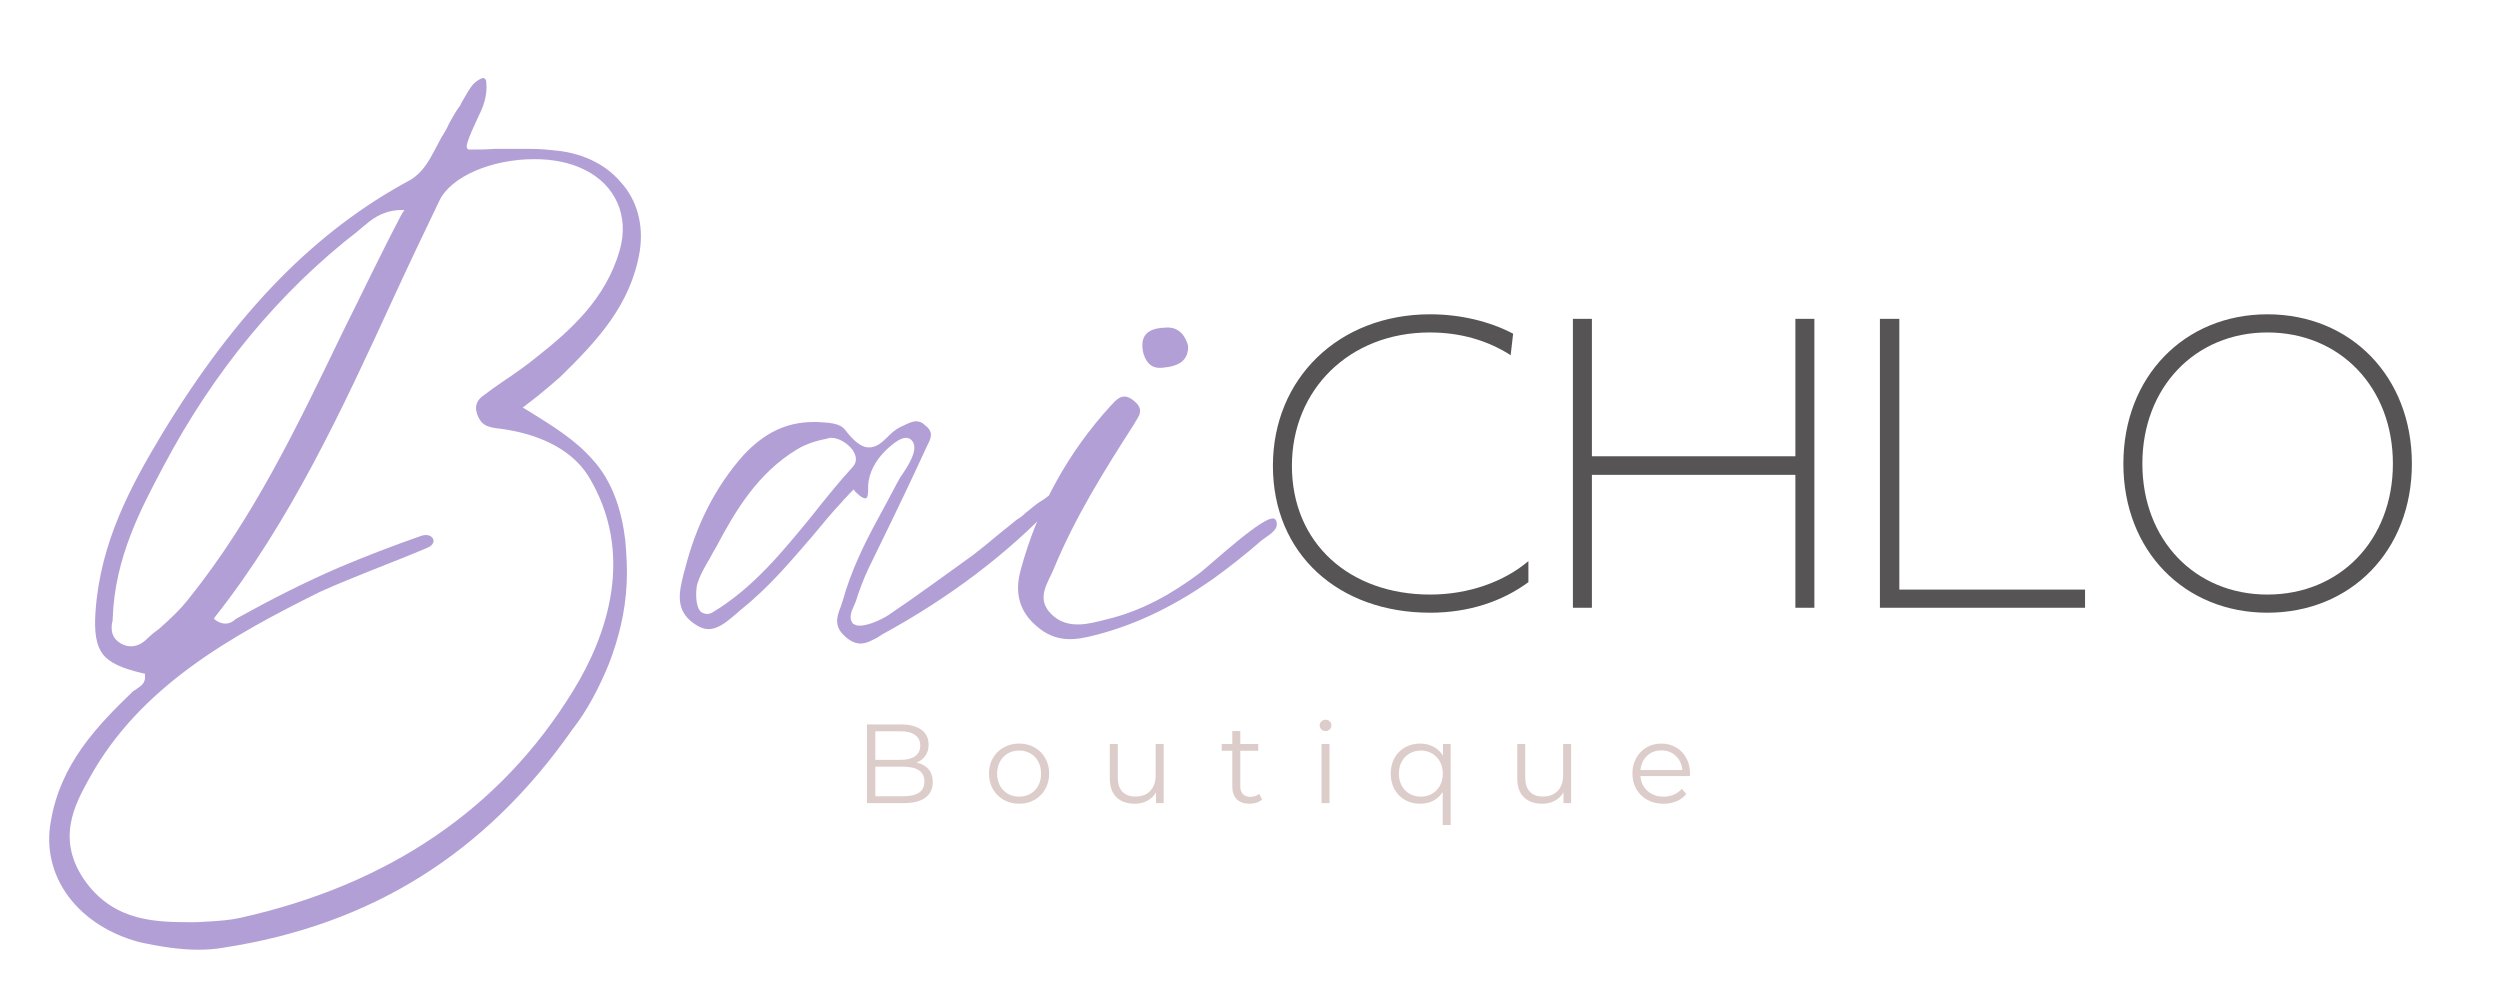 <svg version="1.0" preserveAspectRatio="xMidYMid meet" height="400" viewBox="0 0 750 300" zoomAndPan="magnify" width="1000" xmlns:xlink="http://www.w3.org/1999/xlink" xmlns="http://www.w3.org/2000/svg"><defs><g></g></defs><g fill-opacity="1" fill="#b29fd6"><g transform="translate(3.669, 188.315)"><g><path d="M 173.801 -50.777 C 168.641 -56.559 161.828 -60.688 155.223 -64.812 L 153.16 -66.055 L 157.703 -69.562 C 160.18 -71.625 162.449 -73.484 164.512 -75.34 C 175.453 -86.074 185.566 -96.809 188.25 -112.91 C 189.488 -120.961 187.426 -128.391 182.473 -133.758 C 177.723 -139.332 170.5 -142.633 162.035 -143.254 C 158.941 -143.664 155.637 -143.664 152.539 -143.664 C 150.062 -143.664 147.379 -143.664 144.902 -143.664 C 142.219 -143.457 139.742 -143.457 137.266 -143.457 L 136.852 -143.457 L 136.441 -143.871 C 135.613 -144.902 139.949 -153.367 139.949 -153.574 C 141.188 -156.051 142.633 -159.559 142.219 -163.48 C 142.219 -164.512 141.809 -164.719 141.395 -164.926 C 140.57 -164.926 139.125 -163.895 138.297 -163.066 C 137.266 -161.828 136.441 -160.383 135.613 -158.941 C 135.203 -158.32 134.789 -157.496 134.375 -156.668 C 133.137 -155.02 132.105 -153.16 131.074 -151.301 C 130.453 -149.859 129.629 -148.414 128.805 -147.176 C 128.184 -145.938 127.566 -144.902 126.945 -143.664 C 125.086 -140.156 123.23 -136.648 119.516 -134.375 C 91.027 -119.102 67.293 -94.949 45 -58.211 C 35.711 -42.727 26.422 -25.801 24.977 -4.746 C 24.562 1.445 25.184 5.367 27.246 8.051 C 29.312 10.527 32.82 12.18 39.012 13.625 L 39.84 13.828 L 39.84 14.449 C 40.043 16.512 38.602 17.547 37.566 18.164 C 37.156 18.578 36.742 18.785 36.328 18.988 C 25.391 29.516 14.449 40.871 11.559 58.211 C 10.113 66.055 11.973 74.102 16.926 80.707 C 21.879 87.312 29.516 92.062 38.188 94.332 C 44.793 95.777 50.57 96.602 55.938 96.602 C 58.414 96.602 61.098 96.395 63.371 95.984 C 107.75 89.172 142.016 67.703 168.023 30.551 C 172.562 24.77 176.07 17.957 178.961 10.941 C 181.852 3.508 183.914 -4.543 184.328 -13.211 C 184.535 -17.133 184.328 -21.672 183.914 -26.215 C 182.883 -34.883 180.199 -43.965 173.801 -50.777 Z M 122.402 -27.453 C 114.148 -24.562 106.098 -21.469 98.254 -18.164 C 87.727 -13.625 77.613 -8.465 67.91 -3.098 C 67.496 -2.891 67.293 -2.684 66.879 -2.477 C 66.258 -1.859 65.227 -1.238 63.988 -1.238 C 63.164 -1.238 62.336 -1.445 61.305 -2.062 L 60.48 -2.684 L 60.891 -3.301 C 83.391 -31.789 99.078 -65.641 114.148 -98.461 C 118.688 -108.367 123.438 -118.277 128.184 -128.184 C 131.691 -135.41 143.871 -140.57 156.668 -140.57 C 162.242 -140.57 167.402 -139.535 171.531 -137.473 C 181.027 -132.93 185.156 -123.438 182.266 -113.32 C 178.137 -98.668 167.402 -89.172 157.496 -81.328 C 154.191 -78.645 150.684 -76.168 146.969 -73.691 C 145.109 -72.453 143.457 -71.215 141.809 -69.977 C 138.918 -68.117 138.504 -65.848 139.949 -62.957 C 141.188 -60.48 143.047 -60.066 146.762 -59.652 C 155.844 -58.414 166.988 -54.699 172.77 -45.617 C 187.012 -22.293 178.551 2.27 168.227 18.988 C 146.555 54.289 112.91 77.199 68.117 87.105 C 65.227 87.727 62.133 87.934 59.035 88.141 C 57.797 88.141 56.352 88.348 54.492 88.348 C 43.555 88.348 31.168 88.348 22.293 76.578 C 12.797 63.781 18.785 53.047 23.117 45.203 C 38.188 17.75 65.641 2.477 92.27 -10.734 C 102.793 -15.48 113.734 -19.402 124.469 -23.945 C 125.5 -24.355 126.121 -24.977 126.324 -25.594 C 126.738 -27.039 125.086 -28.484 122.402 -27.453 Z M 117.656 -125.293 L 116.832 -124.055 C 110.637 -112.289 104.859 -100.113 99.078 -88.551 C 85.25 -59.859 72.246 -32.82 53.254 -9.082 C 50.57 -5.574 47.27 -2.477 43.965 0.414 C 42.523 1.445 41.281 2.477 40.043 3.715 C 38.602 4.953 37.156 5.574 35.711 5.574 C 34.68 5.574 33.645 5.367 32.613 4.746 C 29.516 2.891 29.723 0.414 29.93 -1.445 C 30.137 -1.859 30.137 -2.27 30.137 -2.684 C 30.758 -21.055 38.602 -35.711 45.41 -48.508 C 60.48 -76.992 80.09 -100.73 103.828 -119.102 L 105.273 -120.34 C 107.75 -122.402 110.637 -124.883 115.801 -125.293 Z M 117.656 -125.293"></path></g></g></g><g fill-opacity="1" fill="#b29fd6"><g transform="translate(210.075, 188.315)"><g><path d="M 106.098 -40.25 C 105.273 -40.25 104.035 -39.219 103.207 -38.602 L 102.59 -38.188 C 100.73 -37.156 99.285 -35.711 97.633 -34.473 C 96.809 -33.645 95.984 -33.027 94.949 -32.406 C 93.094 -30.961 91.441 -29.516 89.586 -28.074 C 87.105 -26.008 84.629 -23.945 81.945 -21.879 C 73.898 -16.102 65.227 -9.703 56.352 -3.715 C 55.113 -2.891 50.777 -0.621 47.887 -0.621 C 47.477 -0.621 47.062 -0.621 46.648 -0.824 C 46.031 -1.031 45.617 -1.238 45.41 -1.859 C 45 -2.477 45 -3.508 45.41 -4.953 L 46.648 -7.844 C 47.684 -11.145 48.922 -14.449 50.367 -17.547 L 54.082 -25.184 C 58.828 -34.883 63.574 -44.793 68.117 -54.699 C 69.355 -56.969 69.977 -58.828 67.496 -60.688 C 66.672 -61.512 65.848 -61.926 64.812 -61.926 C 63.574 -61.926 62.336 -61.305 61.098 -60.688 C 59.449 -60.066 58.004 -59.035 56.766 -57.797 L 56.145 -57.176 C 54.492 -55.527 52.844 -54.082 50.57 -54.082 C 48.508 -54.082 46.238 -55.73 43.555 -59.242 C 41.902 -61.512 38.395 -61.512 34.883 -61.719 L 34.059 -61.719 C 25.801 -61.719 19.195 -58.414 13.004 -51.809 C 4.543 -42.316 -1.238 -30.758 -4.543 -17.75 L -4.953 -16.309 C -6.191 -11.145 -7.844 -5.367 -1.859 -1.238 C -0.414 -0.207 1.031 0.414 2.477 0.414 C 5.574 0.414 8.258 -2.062 10.734 -4.129 L 12.387 -5.574 C 20.434 -11.973 27.039 -19.816 33.645 -27.453 C 36.535 -30.961 39.426 -34.473 42.523 -37.773 C 43.141 -38.602 43.965 -39.219 44.586 -40.043 L 46.031 -41.488 L 46.445 -40.871 C 48.301 -39.012 49.125 -38.805 49.539 -38.805 C 50.367 -38.805 50.367 -40.664 50.367 -41.902 L 50.367 -42.523 C 50.57 -46.855 52.844 -50.16 54.906 -52.43 C 54.906 -52.43 59.035 -56.969 61.719 -56.969 C 62.133 -56.969 62.543 -56.766 62.75 -56.766 C 63.371 -56.352 63.781 -55.938 63.988 -55.32 C 65.02 -52.844 62.543 -48.715 60.066 -45.203 C 59.652 -44.586 59.449 -43.965 59.242 -43.762 C 58.211 -41.695 53.047 -32.199 53.047 -32.199 C 49.125 -24.977 45.203 -16.926 42.727 -8.051 C 42.523 -7.43 42.316 -6.812 42.109 -6.191 C 40.871 -3.098 40.043 -0.207 43.762 2.891 C 45.203 4.129 46.648 4.746 48.094 4.746 C 49.953 4.746 51.605 3.715 53.254 2.891 L 54.492 2.062 C 74.93 -9.082 92.27 -22.293 106.305 -37.156 C 107.129 -37.98 107.543 -39.012 107.336 -39.633 C 107.129 -40.043 106.715 -40.043 106.098 -40.25 Z M 45.617 -48.094 C 41.281 -43.348 37.156 -38.188 33.234 -33.234 C 24.77 -22.91 15.895 -11.973 3.922 -4.746 C 3.301 -4.336 2.684 -4.129 2.062 -4.129 C 1.445 -4.129 0.824 -4.336 0.207 -4.746 C -1.652 -6.605 -1.238 -11.145 -1.031 -12.59 C -0.207 -15.688 1.445 -18.371 2.891 -20.848 C 3.508 -22.086 4.129 -23.117 4.746 -24.152 C 10.32 -34.68 17.133 -46.445 29.312 -53.668 C 31.789 -55.113 34.883 -56.145 38.188 -56.766 C 38.602 -56.969 38.805 -56.969 39.219 -56.969 C 41.488 -56.969 43.965 -55.527 45.617 -53.461 C 47.062 -51.398 47.062 -49.539 45.617 -48.094 Z M 45.617 -48.094"></path></g></g></g><g fill-opacity="1" fill="#b29fd6"><g transform="translate(310.595, 188.315)"><g><path d="M 71.832 -32.613 C 69.355 -34.68 51.605 -17.957 48.922 -16.102 C 40.871 -10.113 31.789 -4.953 21.262 -2.477 C 16.309 -1.238 9.703 0.824 4.746 -4.129 C 0 -8.875 3.922 -13.625 5.574 -17.75 C 11.973 -33.234 20.641 -47.062 29.516 -60.891 C 30.551 -62.957 33.234 -65.227 29.516 -68.117 C 26.008 -71.008 24.152 -68.117 22.5 -66.465 C 9.906 -52.637 0.824 -36.328 -4.336 -17.547 C -5.781 -12.387 -5.984 -5.984 0.207 -0.621 C 6.191 4.746 12.18 3.715 17.75 2.27 C 30.961 -1.031 42.727 -7.223 53.047 -14.449 C 58.211 -18.164 63.164 -22.086 67.91 -26.215 C 69.148 -27.246 72.453 -28.898 72.453 -30.961 C 72.453 -31.789 72.246 -32.406 71.832 -32.613 Z M 38.395 -78.023 C 42.934 -78.438 46.031 -80.09 45.824 -84.629 C 44.586 -88.965 41.902 -90.41 38.602 -89.996 C 33.852 -89.789 31.168 -87.727 32.406 -82.359 C 33.438 -78.852 35.504 -77.613 38.395 -78.023 Z M 38.395 -78.023"></path></g></g></g><g fill-opacity="1" fill="#565454"><g transform="translate(375.064, 182.328)"><g><path d="M 53.988 1.484 C 65.504 1.484 75.531 -1.855 83.457 -7.676 L 83.457 -13.992 C 76.152 -7.801 65.504 -3.961 53.988 -3.961 C 29.84 -3.961 12.508 -19.316 12.508 -42.594 C 12.508 -65.379 29.719 -82.59 53.863 -82.59 C 63.273 -82.59 71.324 -80.113 78.133 -75.781 L 78.875 -82.219 C 71.816 -85.934 63.027 -88.039 53.988 -88.039 C 26.5 -88.039 6.809 -68.723 6.809 -42.594 C 6.809 -16.223 26.375 1.484 53.988 1.484 Z M 53.988 1.484"></path></g></g></g><g fill-opacity="1" fill="#565454"><g transform="translate(461.967, 182.328)"><g><path d="M 9.906 0 L 15.602 0 L 15.602 -39.871 L 76.648 -39.871 L 76.648 0 L 82.344 0 L 82.344 -86.676 L 76.648 -86.676 L 76.648 -45.445 L 15.602 -45.445 L 15.602 -86.676 L 9.906 -86.676 Z M 9.906 0"></path></g></g></g><g fill-opacity="1" fill="#565454"><g transform="translate(554.07, 182.328)"><g><path d="M 9.906 0 L 71.445 0 L 71.445 -5.449 L 15.727 -5.449 L 15.727 -86.676 L 9.906 -86.676 Z M 9.906 0"></path></g></g></g><g fill-opacity="1" fill="#565454"><g transform="translate(630.202, 182.328)"><g><path d="M 50.023 1.484 C 75.039 1.484 93.363 -17.086 93.363 -43.215 C 93.363 -69.34 75.039 -88.039 50.023 -88.039 C 25.137 -88.039 6.809 -69.34 6.809 -43.215 C 6.809 -17.086 25.137 1.484 50.023 1.484 Z M 50.023 -3.961 C 28.355 -3.961 12.508 -20.309 12.508 -43.215 C 12.508 -66.121 28.355 -82.59 50.023 -82.59 C 71.816 -82.59 87.668 -66.121 87.668 -43.215 C 87.668 -20.309 71.816 -3.961 50.023 -3.961 Z M 50.023 -3.961"></path></g></g></g><g fill-opacity="1" fill="#dcccca"><g transform="translate(256.249, 240.946)"><g><path d="M 18.719 -12.172 C 20.27 -11.836 21.469 -11.172 22.312 -10.172 C 23.156 -9.172 23.578 -7.883 23.578 -6.312 C 23.578 -4.281 22.828 -2.719 21.328 -1.625 C 19.836 -0.539 17.629 0 14.703 0 L 3.844 0 L 3.844 -23.609 L 14.031 -23.609 C 16.664 -23.609 18.707 -23.078 20.156 -22.016 C 21.602 -20.961 22.328 -19.473 22.328 -17.547 C 22.328 -16.234 22.004 -15.125 21.359 -14.219 C 20.723 -13.312 19.844 -12.629 18.719 -12.172 Z M 6.344 -21.562 L 6.344 -12.984 L 13.859 -12.984 C 15.773 -12.984 17.25 -13.348 18.281 -14.078 C 19.312 -14.816 19.828 -15.879 19.828 -17.266 C 19.828 -18.66 19.312 -19.723 18.281 -20.453 C 17.25 -21.191 15.773 -21.562 13.859 -21.562 Z M 14.672 -2.062 C 16.785 -2.062 18.379 -2.422 19.453 -3.141 C 20.535 -3.859 21.078 -4.984 21.078 -6.516 C 21.078 -9.461 18.941 -10.938 14.672 -10.938 L 6.344 -10.938 L 6.344 -2.062 Z M 14.672 -2.062"></path></g></g></g><g fill-opacity="1" fill="#dcccca"><g transform="translate(295.149, 240.946)"><g><path d="M 10.594 0.172 C 8.883 0.172 7.344 -0.211 5.969 -0.984 C 4.594 -1.766 3.508 -2.844 2.719 -4.219 C 1.938 -5.594 1.547 -7.145 1.547 -8.875 C 1.547 -10.602 1.938 -12.148 2.719 -13.516 C 3.508 -14.891 4.594 -15.957 5.969 -16.719 C 7.344 -17.488 8.883 -17.875 10.594 -17.875 C 12.301 -17.875 13.836 -17.488 15.203 -16.719 C 16.578 -15.957 17.648 -14.891 18.422 -13.516 C 19.203 -12.148 19.594 -10.602 19.594 -8.875 C 19.594 -7.145 19.203 -5.594 18.422 -4.219 C 17.648 -2.844 16.578 -1.766 15.203 -0.984 C 13.836 -0.211 12.301 0.172 10.594 0.172 Z M 10.594 -1.953 C 11.852 -1.953 12.984 -2.238 13.984 -2.812 C 14.984 -3.383 15.766 -4.195 16.328 -5.25 C 16.891 -6.312 17.172 -7.52 17.172 -8.875 C 17.172 -10.219 16.891 -11.414 16.328 -12.469 C 15.766 -13.531 14.984 -14.348 13.984 -14.922 C 12.984 -15.492 11.852 -15.781 10.594 -15.781 C 9.332 -15.781 8.203 -15.492 7.203 -14.922 C 6.203 -14.348 5.414 -13.531 4.844 -12.469 C 4.27 -11.414 3.984 -10.219 3.984 -8.875 C 3.984 -7.52 4.27 -6.312 4.844 -5.25 C 5.414 -4.195 6.203 -3.383 7.203 -2.812 C 8.203 -2.238 9.332 -1.953 10.594 -1.953 Z M 10.594 -1.953"></path></g></g></g><g fill-opacity="1" fill="#dcccca"><g transform="translate(329.769, 240.946)"><g><path d="M 19.328 -17.75 L 19.328 0 L 17.031 0 L 17.031 -3.234 C 16.406 -2.16 15.539 -1.32 14.438 -0.719 C 13.332 -0.125 12.07 0.172 10.656 0.172 C 8.344 0.172 6.516 -0.473 5.172 -1.766 C 3.836 -3.055 3.172 -4.953 3.172 -7.453 L 3.172 -17.75 L 5.562 -17.75 L 5.562 -7.688 C 5.562 -5.82 6.02 -4.406 6.938 -3.438 C 7.863 -2.469 9.18 -1.984 10.891 -1.984 C 12.766 -1.984 14.238 -2.551 15.312 -3.688 C 16.395 -4.82 16.938 -6.406 16.938 -8.438 L 16.938 -17.75 Z M 19.328 -17.75"></path></g></g></g><g fill-opacity="1" fill="#dcccca"><g transform="translate(365.94, 240.946)"><g><path d="M 12.688 -1.078 C 12.238 -0.672 11.68 -0.359 11.016 -0.141 C 10.348 0.066 9.656 0.172 8.938 0.172 C 7.27 0.172 5.988 -0.273 5.094 -1.172 C 4.195 -2.078 3.75 -3.352 3.75 -5 L 3.75 -15.719 L 0.578 -15.719 L 0.578 -17.75 L 3.75 -17.75 L 3.75 -21.625 L 6.141 -21.625 L 6.141 -17.75 L 11.531 -17.75 L 11.531 -15.719 L 6.141 -15.719 L 6.141 -5.125 C 6.141 -4.07 6.398 -3.27 6.922 -2.719 C 7.453 -2.164 8.211 -1.891 9.203 -1.891 C 9.703 -1.891 10.18 -1.969 10.641 -2.125 C 11.098 -2.281 11.5 -2.504 11.844 -2.797 Z M 12.688 -1.078"></path></g></g></g><g fill-opacity="1" fill="#dcccca"><g transform="translate(393.113, 240.946)"><g><path d="M 3.344 -17.75 L 5.734 -17.75 L 5.734 0 L 3.344 0 Z M 4.547 -21.625 C 4.055 -21.625 3.641 -21.789 3.297 -22.125 C 2.961 -22.469 2.797 -22.875 2.797 -23.344 C 2.797 -23.789 2.961 -24.18 3.297 -24.516 C 3.641 -24.859 4.055 -25.031 4.547 -25.031 C 5.047 -25.031 5.461 -24.863 5.797 -24.531 C 6.141 -24.207 6.312 -23.82 6.312 -23.375 C 6.312 -22.883 6.141 -22.469 5.797 -22.125 C 5.461 -21.789 5.047 -21.625 4.547 -21.625 Z M 4.547 -21.625"></path></g></g></g><g fill-opacity="1" fill="#dcccca"><g transform="translate(415.669, 240.946)"><g><path d="M 19.531 -17.75 L 19.531 6.547 L 17.141 6.547 L 17.141 -3.344 C 16.398 -2.195 15.445 -1.32 14.281 -0.719 C 13.125 -0.125 11.828 0.172 10.391 0.172 C 8.703 0.172 7.188 -0.203 5.844 -0.953 C 4.508 -1.711 3.457 -2.773 2.688 -4.141 C 1.926 -5.516 1.547 -7.094 1.547 -8.875 C 1.547 -10.625 1.926 -12.188 2.688 -13.562 C 3.457 -14.938 4.516 -16 5.859 -16.75 C 7.211 -17.5 8.723 -17.875 10.391 -17.875 C 11.867 -17.875 13.195 -17.555 14.375 -16.922 C 15.562 -16.297 16.516 -15.398 17.234 -14.234 L 17.234 -17.75 Z M 10.594 -1.953 C 11.832 -1.953 12.953 -2.238 13.953 -2.812 C 14.953 -3.383 15.738 -4.195 16.312 -5.25 C 16.883 -6.312 17.172 -7.52 17.172 -8.875 C 17.172 -10.219 16.883 -11.41 16.312 -12.453 C 15.738 -13.504 14.953 -14.32 13.953 -14.906 C 12.953 -15.488 11.832 -15.781 10.594 -15.781 C 9.332 -15.781 8.203 -15.488 7.203 -14.906 C 6.203 -14.32 5.414 -13.504 4.844 -12.453 C 4.27 -11.41 3.984 -10.219 3.984 -8.875 C 3.984 -7.52 4.27 -6.312 4.844 -5.25 C 5.414 -4.195 6.203 -3.383 7.203 -2.812 C 8.203 -2.238 9.332 -1.953 10.594 -1.953 Z M 10.594 -1.953"></path></g></g></g><g fill-opacity="1" fill="#dcccca"><g transform="translate(452.008, 240.946)"><g><path d="M 19.328 -17.75 L 19.328 0 L 17.031 0 L 17.031 -3.234 C 16.406 -2.16 15.539 -1.32 14.438 -0.719 C 13.332 -0.125 12.07 0.172 10.656 0.172 C 8.344 0.172 6.516 -0.473 5.172 -1.766 C 3.836 -3.055 3.172 -4.953 3.172 -7.453 L 3.172 -17.75 L 5.562 -17.75 L 5.562 -7.688 C 5.562 -5.82 6.02 -4.406 6.938 -3.438 C 7.863 -2.469 9.18 -1.984 10.891 -1.984 C 12.766 -1.984 14.238 -2.551 15.312 -3.688 C 16.395 -4.82 16.938 -6.406 16.938 -8.438 L 16.938 -17.75 Z M 19.328 -17.75"></path></g></g></g><g fill-opacity="1" fill="#dcccca"><g transform="translate(488.179, 240.946)"><g><path d="M 18.797 -8.125 L 3.953 -8.125 C 4.086 -6.281 4.797 -4.789 6.078 -3.656 C 7.359 -2.52 8.977 -1.953 10.938 -1.953 C 12.031 -1.953 13.035 -2.148 13.953 -2.547 C 14.879 -2.941 15.68 -3.52 16.359 -4.281 L 17.703 -2.734 C 16.922 -1.785 15.938 -1.062 14.75 -0.562 C 13.57 -0.07 12.273 0.172 10.859 0.172 C 9.035 0.172 7.422 -0.211 6.016 -0.984 C 4.609 -1.766 3.508 -2.844 2.719 -4.219 C 1.938 -5.594 1.547 -7.145 1.547 -8.875 C 1.547 -10.602 1.922 -12.148 2.672 -13.516 C 3.43 -14.891 4.469 -15.957 5.781 -16.719 C 7.102 -17.488 8.582 -17.875 10.219 -17.875 C 11.863 -17.875 13.336 -17.488 14.641 -16.719 C 15.941 -15.957 16.961 -14.895 17.703 -13.531 C 18.453 -12.176 18.828 -10.625 18.828 -8.875 Z M 10.219 -15.828 C 8.508 -15.828 7.078 -15.281 5.922 -14.188 C 4.766 -13.094 4.109 -11.672 3.953 -9.922 L 16.531 -9.922 C 16.375 -11.672 15.711 -13.094 14.547 -14.188 C 13.391 -15.281 11.945 -15.828 10.219 -15.828 Z M 10.219 -15.828"></path></g></g></g></svg>